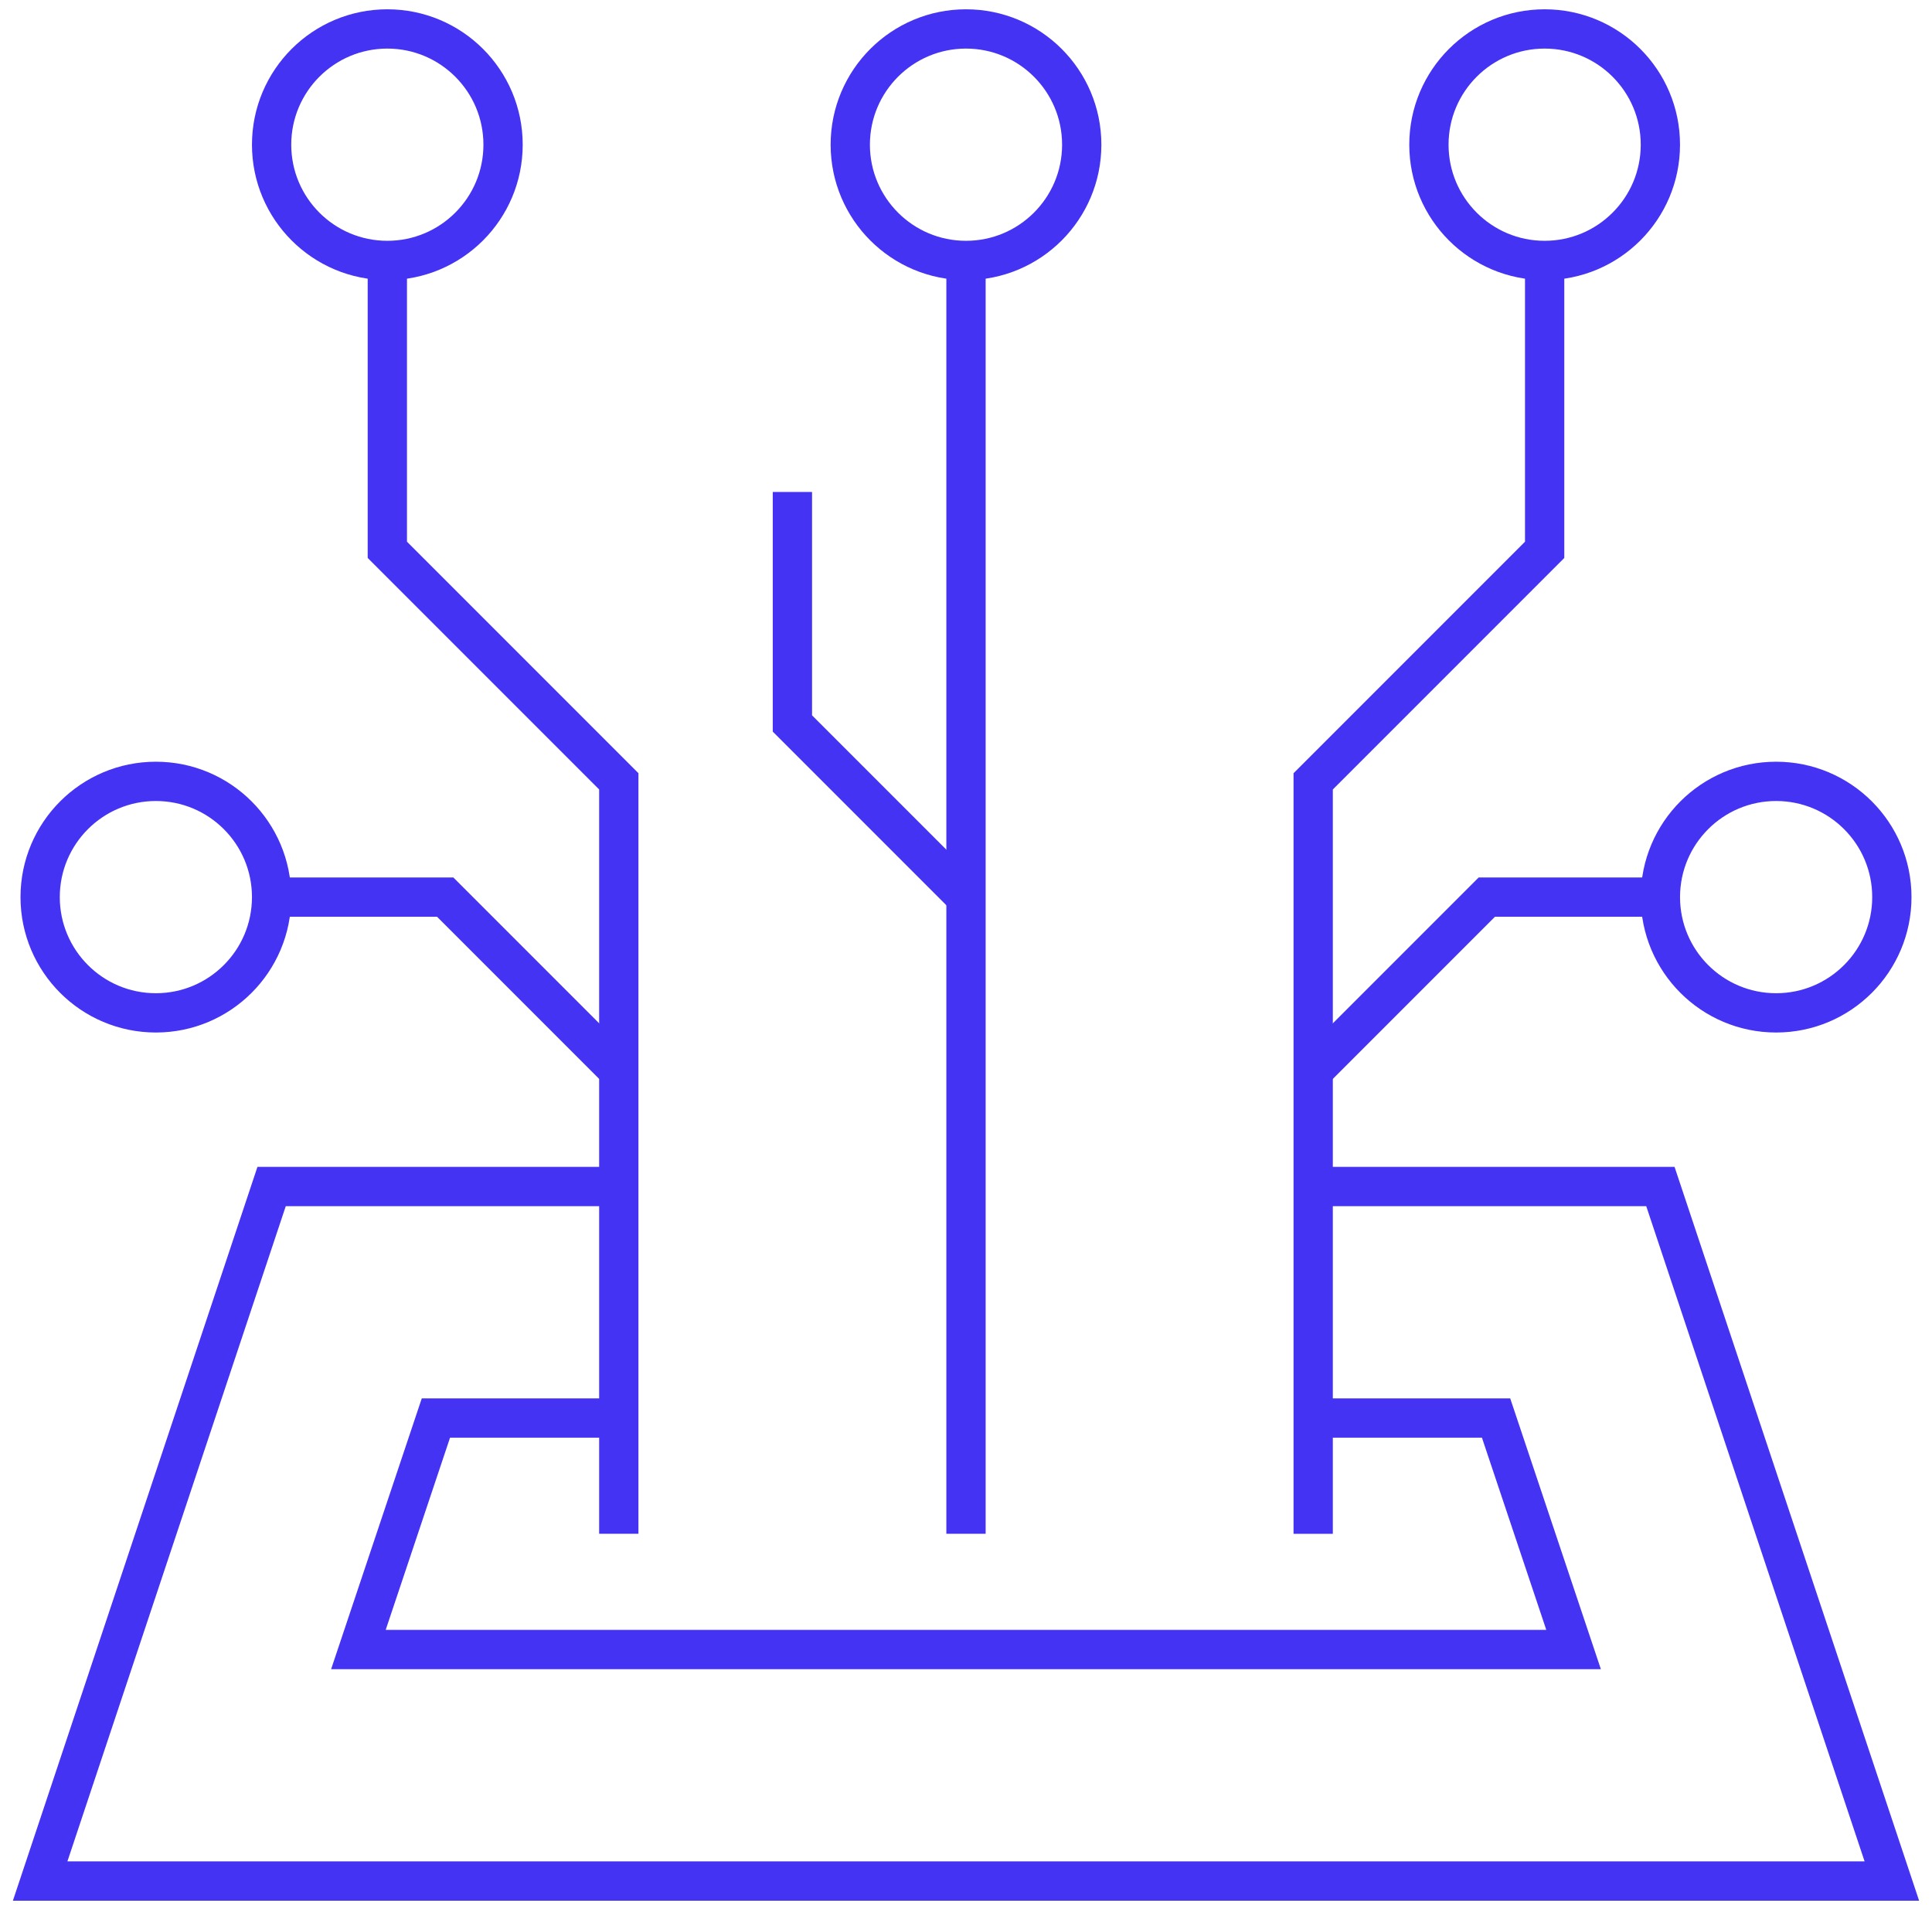 <svg id="Group_14346" data-name="Group 14346" xmlns="http://www.w3.org/2000/svg" xmlns:xlink="http://www.w3.org/1999/xlink" width="98.362" height="97.22" viewBox="0 0 98.362 97.22">
  <defs>
    <clipPath id="clip-path">
      <rect id="Rectangle_41476" data-name="Rectangle 41476" width="98.362" height="97.22" fill="none" stroke="#4533f4" stroke-width="2"/>
    </clipPath>
  </defs>
  <g id="Group_14345" data-name="Group 14345" clip-path="url(#clip-path)">
    <circle id="Ellipse_463" data-name="Ellipse 463" cx="5.892" cy="5.892" r="5.892" transform="translate(13.828 1.473)" fill="none" stroke="#4533f4" stroke-width="2"/>
    <path id="Path_13766" data-name="Path 13766" d="M78.721,109.814v-38.3L66.937,59.73V45" transform="translate(-47.217 -31.743)" fill="none" stroke="#4533f4" stroke-width="2"/>
    <circle id="Ellipse_464" data-name="Ellipse 464" cx="5.892" cy="5.892" r="5.892" transform="translate(72.749 1.473)" fill="none" stroke="#4533f4" stroke-width="2"/>
    <path id="Path_13767" data-name="Path 13767" d="M238.721,45V59.73L226.937,71.515v38.3" transform="translate(-160.08 -31.743)" fill="none" stroke="#4533f4" stroke-width="2"/>
    <path id="Path_13768" data-name="Path 13768" d="M244.614,155h-8.838l-8.838,8.838" transform="translate(-160.08 -109.336)" fill="none" stroke="#4533f4" stroke-width="2"/>
    <circle id="Ellipse_465" data-name="Ellipse 465" cx="5.892" cy="5.892" r="5.892" transform="translate(84.534 39.772)" fill="none" stroke="#4533f4" stroke-width="2"/>
    <circle id="Ellipse_466" data-name="Ellipse 466" cx="5.892" cy="5.892" r="5.892" transform="translate(43.289 1.473)" fill="none" stroke="#4533f4" stroke-width="2"/>
    <line id="Line_1506" data-name="Line 1506" y1="64.814" transform="translate(49.181 13.257)" fill="none" stroke="#4533f4" stroke-width="2"/>
    <path id="Path_13769" data-name="Path 13769" d="M136.937,85V96.784l8.838,8.838" transform="translate(-96.594 -59.958)" fill="none" stroke="#4533f4" stroke-width="2"/>
    <path id="Path_13770" data-name="Path 13770" d="M46.937,155h8.838l8.838,8.838" transform="translate(-33.109 -109.336)" fill="none" stroke="#4533f4" stroke-width="2"/>
    <circle id="Ellipse_467" data-name="Ellipse 467" cx="5.892" cy="5.892" r="5.892" transform="translate(2.044 39.772)" fill="none" stroke="#4533f4" stroke-width="2"/>
    <path id="Path_13771" data-name="Path 13771" d="M36.4,205H18.721L6.937,240.353h94.274L89.427,205H71.75" transform="translate(-4.893 -144.605)" fill="none" stroke="#4533f4" stroke-width="2"/>
    <path id="Path_13772" data-name="Path 13772" d="M110.631,245h9.227l3.946,11.784H61.937L65.883,245H75.11" transform="translate(-43.69 -172.821)" fill="none" stroke="#4533f4" stroke-width="2"/>
  </g>
</svg>
